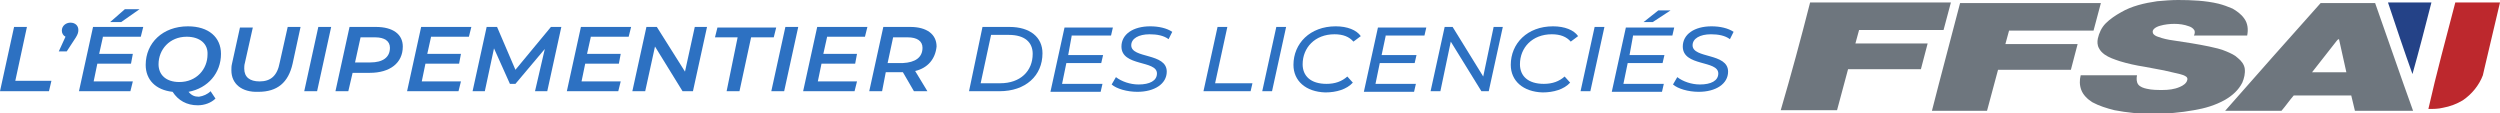 <?xml version="1.0" encoding="utf-8"?>
<!-- Generator: Adobe Illustrator 25.4.1, SVG Export Plug-In . SVG Version: 6.00 Build 0)  -->
<svg version="1.1" id="Calque_1" xmlns="http://www.w3.org/2000/svg" xmlns:xlink="http://www.w3.org/1999/xlink" x="0px" y="0px"
	 viewBox="0 0 408.4 18.5" style="enable-background:new 0 0 408.4 18.5;" xml:space="preserve">
<style type="text/css">
	.st0{fill:#2D71C2;}
	.st1{fill:#6E767E;}
	.st2{fill:#244287;}
	.st3{fill:#BD282D;}
</style>
<g>
	<g>
		<path class="st0" d="M2.3,4.4h2.1l-1.9,8.8h5.9L8,14.9H0L2.3,4.4z"/>
		<path class="st0" d="M12.8,4.9c0,0.4-0.1,0.7-0.4,1.2l-1.5,2.3H9.6L10.7,6c-0.4-0.2-0.6-0.6-0.6-1c0-0.8,0.7-1.3,1.4-1.3
			C12.3,3.7,12.8,4.2,12.8,4.9z"/>
		<path class="st0" d="M16.8,6.1l-0.6,2.7h5.5l-0.3,1.6h-5.5l-0.6,2.9h6.4l-0.4,1.6h-8.4l2.3-10.5h8.2l-0.4,1.6H16.8z M19.8,3.6H18
			l2.4-2.1h2.4L19.8,3.6z"/>
		<path class="st0" d="M34.4,14.9l0.8,1.2c-0.7,0.7-1.8,1.1-2.9,1.1c-1.8,0-3.2-0.8-4.1-2.2c-2.8-0.3-4.4-2-4.4-4.4
			c0-3.6,2.8-6.3,6.9-6.3c3.4,0,5.4,1.8,5.4,4.5c0,3.1-2.1,5.6-5.3,6.2c0.5,0.6,1,0.8,1.7,0.8C33.2,15.7,33.9,15.4,34.4,14.9z
			 M29.3,13.4c2.8,0,4.6-2.1,4.6-4.5C34,7.2,32.7,6,30.5,6c-2.8,0-4.6,2.1-4.6,4.5C25.9,12.2,27.1,13.4,29.3,13.4z"/>
		<path class="st0" d="M37.8,11.5c0-0.4,0-0.7,0.1-1.1l1.3-5.9h2.1L40,10.3c-0.1,0.3-0.1,0.7-0.1,0.9c0,1.4,0.9,2.1,2.5,2.1
			c1.8,0,2.9-0.9,3.3-3.1L47,4.4h2.1l-1.3,6c-0.7,3.1-2.5,4.6-5.6,4.6C39.5,15.1,37.8,13.7,37.8,11.5z"/>
		<path class="st0" d="M52,4.4h2.1l-2.3,10.5h-2.1L52,4.4z"/>
		<path class="st0" d="M65.8,7.6c0,2.7-2.1,4.3-5.4,4.3h-2.8l-0.7,3h-2.1l2.3-10.5h4.3C64.2,4.4,65.8,5.6,65.8,7.6z M63.7,7.8
			c0-1.1-0.9-1.7-2.4-1.7h-2.4L58,10.2h2.5C62.5,10.2,63.7,9.4,63.7,7.8z"/>
		<path class="st0" d="M70.4,6.1l-0.6,2.7h5.5l-0.3,1.6h-5.5l-0.6,2.9h6.4l-0.4,1.6h-8.4l2.3-10.5h8.2l-0.4,1.6H70.4z"/>
		<path class="st0" d="M91.7,4.4l-2.3,10.5h-2L89,8l-4.8,5.7h-0.9l-2.6-5.8l-1.5,7h-2l2.3-10.5h1.7l3,7l5.8-7H91.7z"/>
		<path class="st0" d="M96.5,6.1l-0.6,2.7h5.5l-0.3,1.6h-5.5L95,13.3h6.4l-0.4,1.6h-8.4l2.3-10.5h8.2l-0.4,1.6H96.5z"/>
		<path class="st0" d="M115.5,4.4l-2.3,10.5h-1.7L107,7.6l-1.6,7.3h-2.1l2.3-10.5h1.7l4.6,7.3l1.6-7.3H115.5z"/>
		<path class="st0" d="M120.5,6.1h-3.7l0.4-1.6h9.6l-0.4,1.6h-3.7l-1.9,8.8h-2.1L120.5,6.1z"/>
		<path class="st0" d="M128.3,4.4h2.1l-2.3,10.5H126L128.3,4.4z"/>
		<path class="st0" d="M135.1,6.1l-0.6,2.7h5.5l-0.3,1.6h-5.5l-0.6,2.9h6.4l-0.4,1.6h-8.4l2.3-10.5h8.2l-0.4,1.6H135.1z"/>
		<path class="st0" d="M149.5,11.6l2,3.3h-2.2l-1.8-3.1h0h-2.8l-0.6,3.1h-2.1l2.3-10.5h4.4c2.7,0,4.3,1.2,4.3,3.2
			C152.8,9.6,151.6,11.1,149.5,11.6z M150.7,7.8c0-1.1-0.9-1.7-2.4-1.7h-2.4l-0.9,4.2h2.5C149.5,10.2,150.7,9.4,150.7,7.8z"/>
		<path class="st0" d="M160.5,4.4h4.4c3.4,0,5.4,1.7,5.4,4.3c0,3.7-2.8,6.2-7,6.2h-5L160.5,4.4z M163.4,13.6c3.3,0,5.3-2,5.3-4.8
			c0-1.9-1.3-3.1-3.9-3.1h-2.9l-1.7,7.9H163.4z"/>
		<path class="st0" d="M175.1,5.7L174.5,9h5.7l-0.3,1.3h-5.7l-0.7,3.4h6.6l-0.3,1.3h-8.2l2.3-10.5h7.9l-0.3,1.3H175.1z"/>
		<path class="st0" d="M181.6,13.8l0.7-1.2c0.9,0.7,2.3,1.2,3.7,1.2c1.8,0,3-0.6,3-1.8c0-2.2-5.8-1.1-5.8-4.4c0-2,1.9-3.3,4.7-3.3
			c1.4,0,2.7,0.3,3.6,0.9l-0.6,1.2c-0.8-0.6-1.9-0.8-3.1-0.8c-1.8,0-3,0.7-3,1.8c0,2.2,5.8,1.2,5.8,4.3c0,2-2,3.3-4.8,3.3
			C184.1,15,182.4,14.5,181.6,13.8z"/>
		<path class="st0" d="M198.9,4.4h1.6l-2,9.2h6.1l-0.3,1.3h-7.7L198.9,4.4z"/>
		<path class="st0" d="M208.5,4.4h1.6l-2.3,10.5h-1.6L208.5,4.4z"/>
		<path class="st0" d="M211.3,10.6c0-3.5,2.7-6.3,6.9-6.3c1.9,0,3.4,0.6,4.1,1.6l-1.2,0.9c-0.7-0.8-1.7-1.2-3.1-1.2
			c-3.2,0-5.2,2.2-5.2,4.9c0,1.9,1.3,3.2,3.9,3.2c1.4,0,2.5-0.4,3.4-1.2l0.9,1c-1,1.1-2.7,1.6-4.5,1.6
			C213.3,15,211.3,13.2,211.3,10.6z"/>
		<path class="st0" d="M226.4,5.7L225.7,9h5.7l-0.3,1.3h-5.7l-0.7,3.4h6.6l-0.3,1.3h-8.2l2.3-10.5h7.9l-0.3,1.3H226.4z"/>
		<path class="st0" d="M245.5,4.4l-2.3,10.5H242l-5-8.1l-1.7,8.1h-1.6l2.3-10.5h1.3l5,8.1l1.7-8.1H245.5z"/>
		<path class="st0" d="M246.8,10.6c0-3.5,2.7-6.3,6.9-6.3c1.9,0,3.4,0.6,4.1,1.6l-1.2,0.9c-0.7-0.8-1.7-1.2-3.1-1.2
			c-3.2,0-5.2,2.2-5.2,4.9c0,1.9,1.3,3.2,3.9,3.2c1.4,0,2.5-0.4,3.4-1.2l0.9,1c-1,1.1-2.7,1.6-4.5,1.6
			C248.8,15,246.8,13.2,246.8,10.6z"/>
		<path class="st0" d="M260.5,4.4h1.6l-2.3,10.5h-1.6L260.5,4.4z"/>
		<path class="st0" d="M266.8,5.7L266.2,9h5.7l-0.3,1.3h-5.7l-0.7,3.4h6.6l-0.3,1.3h-8.2l2.3-10.5h7.9l-0.3,1.3H266.8z M270,3.6
			h-1.5l2.4-1.9h2L270,3.6z"/>
		<path class="st0" d="M273.3,13.8l0.7-1.2c0.9,0.7,2.3,1.2,3.7,1.2c1.8,0,3-0.6,3-1.8c0-2.2-5.8-1.1-5.8-4.4c0-2,1.9-3.3,4.7-3.3
			c1.4,0,2.7,0.3,3.6,0.9l-0.6,1.2c-0.8-0.6-1.9-0.8-3.1-0.8c-1.8,0-3,0.7-3,1.8c0,2.2,5.8,1.2,5.8,4.3c0,2-2,3.3-4.8,3.3
			C275.8,15,274.1,14.5,273.3,13.8z"/>
	</g>
	<g>
		<path class="st1" d="M352.4,0.2c1.1-0.1,2.3-0.2,3.4-0.2c2.2,0,4.5,0.1,6.6,0.6c0.8,0.2,1.6,0.5,2.3,0.8c0.7,0.4,1.4,0.9,1.9,1.6
			c0.6,0.8,0.7,1.8,0.5,2.8c-2.9,0-5.8,0-8.7,0c0.1-0.2,0.2-0.5,0.1-0.8c-0.2-0.4-0.6-0.6-0.9-0.7c-0.8-0.3-1.6-0.4-2.4-0.4
			c-0.8,0-1.6,0.1-2.3,0.3c-0.4,0.1-0.8,0.3-1,0.5c-0.2,0.2-0.3,0.4-0.2,0.7c0.1,0.3,0.5,0.5,0.8,0.6c0.8,0.3,1.7,0.5,2.5,0.6
			c2,0.3,4,0.6,5.9,1c0.9,0.2,1.9,0.4,2.8,0.8c0.7,0.3,1.4,0.6,1.9,1.1c0.5,0.4,1,1,1.1,1.7c0.1,0.8-0.1,1.6-0.4,2.3
			c-0.6,1.2-1.6,2.1-2.8,2.8c-1.6,0.9-3.3,1.4-5.1,1.7c-2.2,0.4-4.5,0.6-6.8,0.6c-2.1,0-4.1-0.2-6.2-0.6c-1.2-0.3-2.5-0.7-3.6-1.3
			c-0.8-0.5-1.5-1.2-1.8-2c-0.3-0.8-0.3-1.6-0.1-2.4c3.1,0,6.1,0,9.2,0c-0.1,0.5-0.1,1.1,0.2,1.5c0.3,0.4,0.9,0.6,1.4,0.7
			c0.8,0.2,1.7,0.2,2.6,0.2c0.9,0,1.9-0.1,2.8-0.5c0.5-0.2,1.1-0.6,1.2-1.1c0.1-0.2,0-0.5-0.2-0.6c-0.3-0.2-0.6-0.3-1-0.4
			c-0.8-0.2-1.7-0.4-2.6-0.6c-1.1-0.2-2.1-0.4-3.2-0.6c-1.3-0.2-2.7-0.5-4-0.9c-0.9-0.3-1.8-0.6-2.5-1.1c-0.4-0.3-0.7-0.6-0.9-1
			c-0.3-0.5-0.3-1.1-0.2-1.6c0.2-0.9,0.6-1.8,1.3-2.5c0.7-0.7,1.6-1.3,2.5-1.8C348.2,1,350.3,0.5,352.4,0.2 M295.7,0.4
			c7.7,0,15.3,0,23,0c-0.4,1.5-0.8,3-1.2,4.5c-4.6,0-9.2,0-13.8,0c-0.2,0.7-0.4,1.5-0.6,2.2c3.9,0,7.9,0,11.8,0
			c-0.4,1.4-0.7,2.8-1.1,4.2c-4,0-7.9,0-11.9,0c-0.6,2.2-1.2,4.5-1.8,6.7c-3.1,0-6.1,0-9.2,0C292.6,12.2,294.2,6.3,295.7,0.4
			 M315.6,18.1c1.5-5.9,3.1-11.8,4.6-17.6c7.7,0,15.3,0,23,0c-0.4,1.5-0.8,3-1.2,4.5c-4.6,0-9.2,0-13.8,0c-0.2,0.7-0.4,1.5-0.6,2.2
			c3.9,0,7.9,0,11.8,0c-0.4,1.4-0.7,2.8-1.1,4.2c-4,0-7.9,0-11.9,0c-0.6,2.2-1.2,4.5-1.8,6.7C321.7,18.1,318.7,18.1,315.6,18.1
			 M363.5,18.1c5.2-5.9,10.4-11.8,15.6-17.6c3,0,6,0,8.9,0c2.1,5.9,4.1,11.8,6.2,17.6c-3.2,0-6.3,0-9.5,0c-0.2-0.8-0.4-1.7-0.6-2.5
			c-3.1,0-6.3,0-9.4,0c-0.7,0.8-1.3,1.7-2,2.5C369.6,18.1,366.5,18.1,363.5,18.1 M381.7,6.7c-1.3,1.7-2.7,3.4-4,5.1
			c1.9,0,3.7,0,5.6,0c-0.4-1.8-0.8-3.6-1.2-5.4C381.9,6.4,381.8,6.6,381.7,6.7"/>
		<path class="st2" d="M390.1,0.4c2.4,0,4.7,0,7.1,0c-1,3.9-2,7.8-3.1,11.7C392.7,8.2,391.4,4.3,390.1,0.4"/>
		<path class="st3" d="M401.1,0.4c2.4,0,4.8,0,7.3,0c-0.8,3.5-1.7,7.1-2.5,10.6c-0.1,0.4-0.2,0.9-0.3,1.3c-0.6,1.6-1.8,3.1-3.3,4.1
			c-1,0.6-2.1,1-3.2,1.2c-0.8,0.2-1.6,0.2-2.4,0.2C398,12,399.6,6.2,401.1,0.4"/>
	</g>
</g>
</svg>
